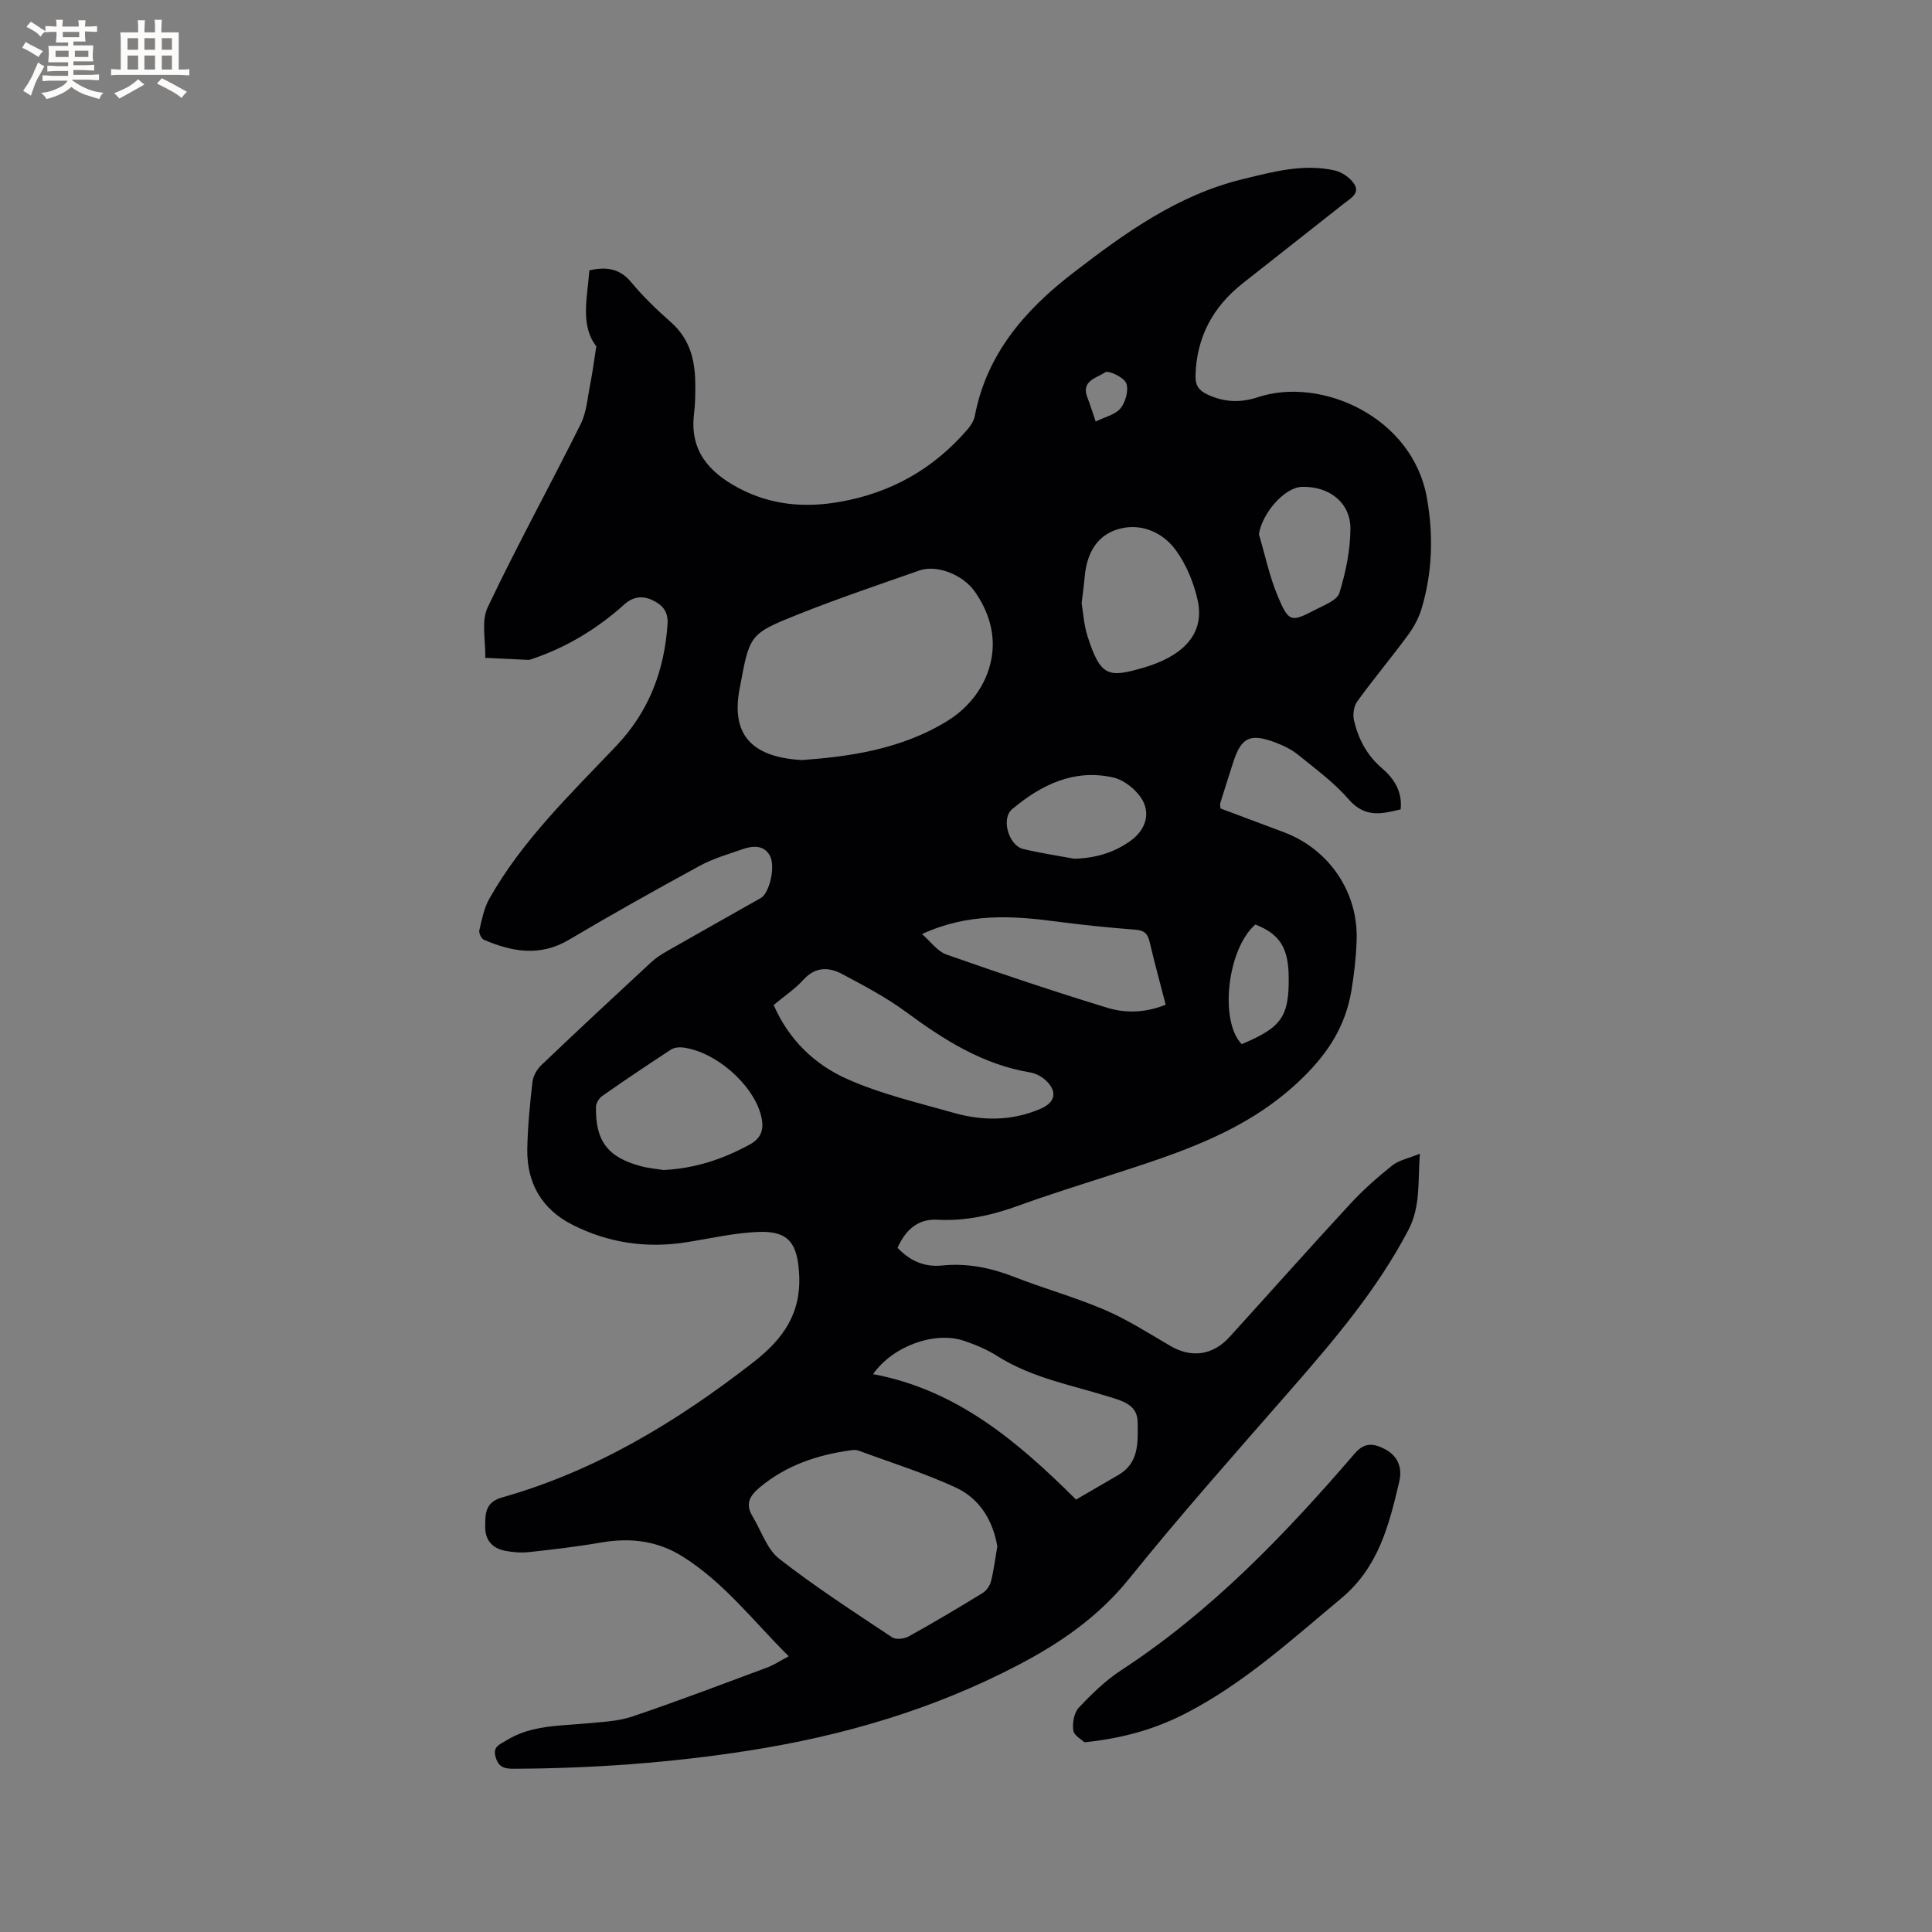 <svg enable-background="new 0 0 400 400" viewBox="0 0 400 400" xmlns="http://www.w3.org/2000/svg"><rect x="0" y="0" width="400" height="400" fill="#808080" stroke="none"/><path d="m163.29 342.91c-7.28-7.23-13.32-15.2-21.88-20.6-5.32-3.36-10.95-3.99-17.02-2.94-4.9.85-9.86 1.43-14.81 1.97-1.65.18-3.39.05-5.03-.27-2.58-.51-4.09-2.16-4.09-4.89.01-2.65-.1-5.13 3.45-6.14 19.37-5.48 36.19-15.66 51.98-27.94 6.31-4.9 10.08-10.22 9.55-18.56-.37-5.84-1.99-8.64-8.04-8.49-5.14.13-10.25 1.36-15.37 2.16-8.21 1.28-16.08.12-23.47-3.61-6.34-3.2-9.5-8.6-9.39-15.67.08-4.65.54-9.3 1.07-13.92.14-1.23.92-2.62 1.83-3.48 7.52-7.17 15.12-14.25 22.75-21.31.99-.92 2.18-1.67 3.37-2.35 6.44-3.68 12.91-7.3 19.35-10.96 1.75-.99 3.11-6.56 1.82-8.82-1.25-2.19-3.56-2-5.64-1.27-2.98 1.04-6.08 1.93-8.83 3.43-9.11 4.96-18.17 10.03-27.09 15.32-5.99 3.55-11.77 2.5-17.62 0-.52-.22-1.07-1.38-.94-1.95.52-2.22.96-4.58 2.06-6.53 6.85-12.15 16.86-21.72 26.33-31.7 6.75-7.12 9.93-15.57 10.58-25.22.18-2.68-1.2-4-3.14-4.92-2-.95-3.95-.78-5.82.9-5.57 5-11.87 8.85-19 11.25-.3.1-.62.23-.92.22-2.95-.13-5.91-.28-8.86-.42.1-3.51-.88-7.53.49-10.44 6.08-12.81 12.93-25.25 19.26-37.95 1.22-2.45 1.42-5.44 1.97-8.2.48-2.4.78-4.83 1.27-7.91-3.4-4.39-1.84-10.1-1.44-15.73 3.52-.78 6.29-.41 8.68 2.48 2.49 3.01 5.36 5.74 8.29 8.34 3.73 3.32 4.87 7.56 4.95 12.25.04 2.22.02 4.47-.25 6.67-.93 7.57 3.12 12.09 9.24 15.34 6.62 3.51 13.57 4.15 20.96 2.85 10.69-1.88 19.44-6.88 26.46-15.04.66-.77 1.28-1.76 1.47-2.73 2.47-12.87 10.36-21.93 20.38-29.65 10.71-8.25 21.61-16.1 35.03-19.37 6.27-1.53 12.59-3.29 19.1-1.82 1.53.35 3.26 1.54 4.08 2.86 1.19 1.92-.86 2.96-2.14 3.98-6.98 5.53-14 11.01-20.98 16.53-6.17 4.88-9.58 11.15-9.77 19.13-.05 2.02.71 3.06 2.45 3.88 3.45 1.63 6.87 1.76 10.48.56 13.01-4.31 32.01 4.02 34.98 20.88 1.38 7.83 1.13 15.4-1.11 22.92-.59 1.97-1.65 3.89-2.88 5.55-3.39 4.61-7.08 9-10.43 13.63-.71.98-.97 2.71-.69 3.91.9 3.85 2.66 7.24 5.8 9.93 2.43 2.09 4.26 4.74 3.87 8.52-3.9.96-7.41 1.8-10.76-2.07-3.02-3.49-6.86-6.3-10.47-9.23-1.37-1.11-3.06-1.92-4.72-2.55-5.25-1.97-7.05-1.07-8.73 4.14-.91 2.82-1.8 5.65-2.68 8.47-.06.19.01.41.05 1.05 4.26 1.59 8.68 3.25 13.1 4.91 9.33 3.49 15.42 12.35 15.1 22.3-.11 3.48-.5 6.98-1.07 10.42-1.19 7.14-4.52 12.62-9.95 17.98-11.47 11.32-25.84 15.74-40.35 20.43-6.15 1.99-12.32 3.9-18.39 6.11-5.54 2.02-11.1 3.33-17.06 3-4.07-.23-6.64 2.2-8.23 5.82 2.54 2.68 5.54 4.03 9.17 3.66 5.18-.53 10.06.44 14.9 2.33 6.2 2.43 12.67 4.22 18.79 6.84 4.73 2.03 9.13 4.85 13.59 7.46 4.37 2.56 8.8 2.01 12.3-1.85 8.34-9.18 16.58-18.46 25-27.57 2.65-2.87 5.61-5.48 8.66-7.92 1.37-1.09 3.32-1.45 5.73-2.44-.44 5.97.18 10.92-2.41 15.86-6.43 12.24-15.24 22.61-24.24 32.92-11.3 12.94-22.72 25.78-33.49 39.15-6.38 7.92-14.24 13.35-23.05 17.95-17.56 9.18-36.24 14.65-55.74 17.7-16.16 2.53-32.41 3.7-48.75 3.76-1.94.01-3.1-.36-3.69-2.46-.62-2.16.92-2.58 2.09-3.32 5.18-3.28 11.11-3.07 16.89-3.62 3.14-.3 6.41-.42 9.35-1.42 9.32-3.15 18.52-6.65 27.74-10.08 1.5-.53 2.82-1.43 4.62-2.39zm2.72-185.55c9.59-.68 20.66-2.17 30.31-8.21 4.42-2.77 7.86-7.21 8.91-12.58.99-5.06-.45-9.9-3.44-14.13-2.48-3.51-7.89-5.58-11.44-4.33-8.38 2.94-16.8 5.78-25.05 9.07-10.16 4.05-10.09 4.23-12.1 15.07-.02.1-.05.21-.07.31-1.74 9.19 2.08 14.18 12.88 14.8zm40.47 162.8c-.88-5.22-3.56-9.86-8.61-12.19-6.51-3-13.4-5.15-20.13-7.64-.47-.17-1.05-.14-1.56-.07-6.93.95-13.33 3.08-18.85 7.66-2.24 1.86-3.03 3.53-1.5 6.06 1.79 2.97 2.95 6.75 5.5 8.75 7.47 5.83 15.47 10.99 23.37 16.26.78.52 2.5.33 3.42-.18 5.18-2.87 10.28-5.9 15.33-9 .78-.48 1.49-1.5 1.72-2.4.57-2.25.85-4.58 1.31-7.25zm-46.3-112.08c3.14 7.22 8.51 12.33 15.18 15.3 7 3.13 14.63 4.9 22.06 7.01 6.05 1.73 12.14 1.71 18.04-.84 2.98-1.29 3.51-3.47 1.19-5.75-.86-.84-2.12-1.55-3.29-1.75-9.83-1.62-17.89-6.72-25.73-12.5-4.14-3.05-8.76-5.49-13.32-7.91-2.76-1.47-5.54-1.48-7.99 1.22-1.7 1.88-3.86 3.32-6.14 5.22zm62.6 102.39c3.13-1.82 5.97-3.46 8.8-5.11 4.33-2.53 3.99-6.85 3.96-10.91-.03-3.47-2.89-4.32-5.57-5.16-7.94-2.5-16.25-3.95-23.46-8.52-2.12-1.35-4.51-2.35-6.9-3.16-6.03-2.06-14.76 1.05-18.85 6.89 17.34 3.23 29.95 13.96 42.02 25.97zm-85.4-68.23c6.68-.34 12.29-2.29 17.68-5.18 2.8-1.5 3.2-3.5 2.46-6.26-1.73-6.44-9.5-13.18-16.27-13.94-.77-.09-1.74.06-2.37.47-4.77 3.12-9.5 6.29-14.16 9.56-.66.46-1.31 1.48-1.33 2.25-.14 7.05 2.41 10.44 9.21 12.28 1.72.47 3.53.61 4.78.82zm103.96-34.23c-1.16-4.48-2.32-8.74-3.33-13.03-.4-1.7-1.14-2.36-2.96-2.5-5.48-.42-10.96-.98-16.41-1.7-9.17-1.21-18.25-1.77-27.75 2.61 1.77 1.52 3.18 3.57 5.07 4.24 11.05 3.89 22.16 7.61 33.36 11.04 3.81 1.15 7.91 1.01 12.02-.66zm-17.4-83.12c.33 1.96.47 4.44 1.19 6.73 2.72 8.57 4.37 8.73 11.64 6.61 7.33-2.13 12.89-6.44 11.18-14.02-.81-3.6-2.33-7.3-4.48-10.26-2.57-3.55-6.77-5.54-11.2-4.59-4.99 1.08-7.25 5.02-7.69 10.01-.14 1.68-.39 3.36-.64 5.52zm36.7-14.3c1.28 4.31 2.19 8.78 3.93 12.9 2.27 5.38 2.74 5.37 7.81 2.72 1.81-.94 4.46-1.93 4.93-3.45 1.31-4.27 2.26-8.82 2.28-13.27.03-5.46-4.43-8.86-10.05-8.69-3.64.12-8.2 5.45-8.9 9.79zm-38.24 67.2c4.34-.11 8.21-1.22 11.68-3.72 3.19-2.29 4.29-5.85 2.07-9.03-1.28-1.82-3.55-3.59-5.67-4.07-8.09-1.83-14.91 1.51-20.92 6.55-2.37 1.99-.7 7.55 2.3 8.26 3.48.83 7.02 1.36 10.54 2.01zm34.68 38.39c8.27-3.46 9.84-5.7 9.73-13.99-.08-6-1.87-8.8-6.9-10.78-5.8 5.03-7.5 19.94-2.83 24.77zm-30.23-128.9c1.93-.97 4.08-1.42 5.15-2.75 1.04-1.3 1.73-3.79 1.17-5.2-.49-1.22-3.68-2.72-4.37-2.24-1.63 1.14-5.05 1.7-3.67 5.19.6 1.55 1.08 3.14 1.72 5z" fill="#010103"/><path d="m224.54 360.72c-.51-.5-2.16-1.36-2.32-2.44-.23-1.52.14-3.67 1.13-4.72 2.67-2.84 5.55-5.65 8.8-7.77 18.66-12.19 33.88-28.06 48.28-44.8 1.98-2.31 3.74-2.22 6.04-1.1 2.94 1.43 3.92 3.94 3.23 6.88-2.11 8.95-4.27 17.7-12 24.14-10.26 8.55-20.12 17.57-32.09 23.76-6.26 3.24-12.94 5.22-21.07 6.05z" fill="#010103"/><g fill="#fcfbfa"><path d="m6.8 9.5c.6.3 1.3.7 2.1 1.1-.4.4-.7.8-.9 1.2-.7-.4-1.3-.8-1.8-1.1s-1.1-.6-1.6-.8c.2-.4.5-.8.7-1.2.4.2.8.5 1.5.8zm.9 6.9c-.3.6-.5 1.1-.7 1.7s-.4 1.1-.6 1.7c-.6-.4-1.1-.7-1.6-1 .7-1 1.2-1.8 1.5-2.4.3-.5.6-1.1.8-1.7.3-.6.5-1.2.8-1.8.3.3.8.6 1.3.8-.7 1.3-1.2 2.2-1.5 2.7zm.1-11c.4.3 1 .7 1.7 1.1-.5.2-.8.6-1.1 1.1-.5-.6-1-1-1.4-1.2s-.9-.6-1.5-.8c.2-.4.5-.7.9-1.1.5.3.9.6 1.4.9zm10.5 13.1c1 .4 2 .6 3.1.7-.4.4-.7.8-.8 1.3-.9-.2-1.9-.6-3-.9-1-.4-2-.9-2.8-1.6-.5.4-1.1.9-1.9 1.3s-1.9.9-3.3 1.2c-.1-.3-.5-.8-1.1-1.3 1 0 2.1-.3 3.2-.8 1.2-.5 1.9-1 2.3-1.7h-3.2c-.4 0-1 0-2 .1v-1.2c1 0 1.7.1 2 .1h3.3v-1h-2.3c-.2 0-.9 0-2 .1v-1.2c1.2 0 1.9.1 2 .1h2.3v-.8h-4.1c0-.7.1-1.2.1-1.6 0-.5 0-1.1-.1-1.8h4.1v-.7h-2.5c0-.6.1-1.1.1-1.6v-.6h-.5c-.4 0-1 0-1.8.1v-1.3c1.2 0 1.9.1 2.1.1h.2c0-.3 0-.8-.1-1.4h1.4c0 .6-.1 1-.1 1.4h3.4c0-.4 0-.8-.1-1.3h1.5c0 .4-.1.9-.1 1.3.7 0 1.5 0 2.5-.1v1.2c-1 0-1.8-.1-2.5-.1v.6c0 .3 0 .8.1 1.5h-2.5v.8h4.1c0 .7-.1 1.3-.1 1.8s0 1 .1 1.5h-4.1v.8h1.4c.8 0 1.8 0 2.9-.1v1.2c-1 0-1.9-.1-2.8-.1h-1.5v1h3.2c.3 0 1 0 2.1-.1v1.2c-1.1 0-1.8-.1-2.1-.1h-3.4l-.1.1c1.4 1 2.4 1.5 3.4 1.9zm-4.1-6.7v-1.3h-2.7v1.3zm2.2-4.1v-1.1h-3.4v1.1zm1.9 4.1v-1.3h-2.8v1.3z"/><path d="m37 6.7v2.3 5.4c1 0 1.8 0 2.2-.1v1.3c-.6 0-1.5-.1-2.5-.1h-11.9c-.7 0-1.3 0-1.8.1v-1.3c.5 0 1.1.1 2 .1v-5.2c0-1 0-1.8-.1-2.5h3.7c0-1.3 0-2.1-.1-2.5h1.5c0 .4-.1 1.3-.1 2.5h2.2c0-1.2 0-2.1-.1-2.6h1.5c0 .4-.1 1.3-.1 2.6zm-12.3 13.7c-.3-.4-.7-.8-1.1-1.1 1.1-.4 2.1-.9 2.9-1.3.8-.5 1.5-1 2.1-1.6.4.4.9.8 1.3 1.1-2.5 1.4-4.2 2.4-5.2 2.9zm3.9-10.1v-2.4h-2.2v2.4zm0 4.1v-2.9h-2.2v2.9zm3.5-4.1v-2.4h-2.2v2.4zm0 4.1v-2.9h-2.2v2.9zm.4 2.9 1-1.1c.6.3 1.4.7 2.5 1.3s2 1.1 2.7 1.5c-.4.4-.8.8-1.1 1.3-.8-.8-2.5-1.7-5.1-3zm3.1-7v-2.4h-2.1v2.4zm0 4.1v-2.9h-2.1v2.9z"/></g></svg>